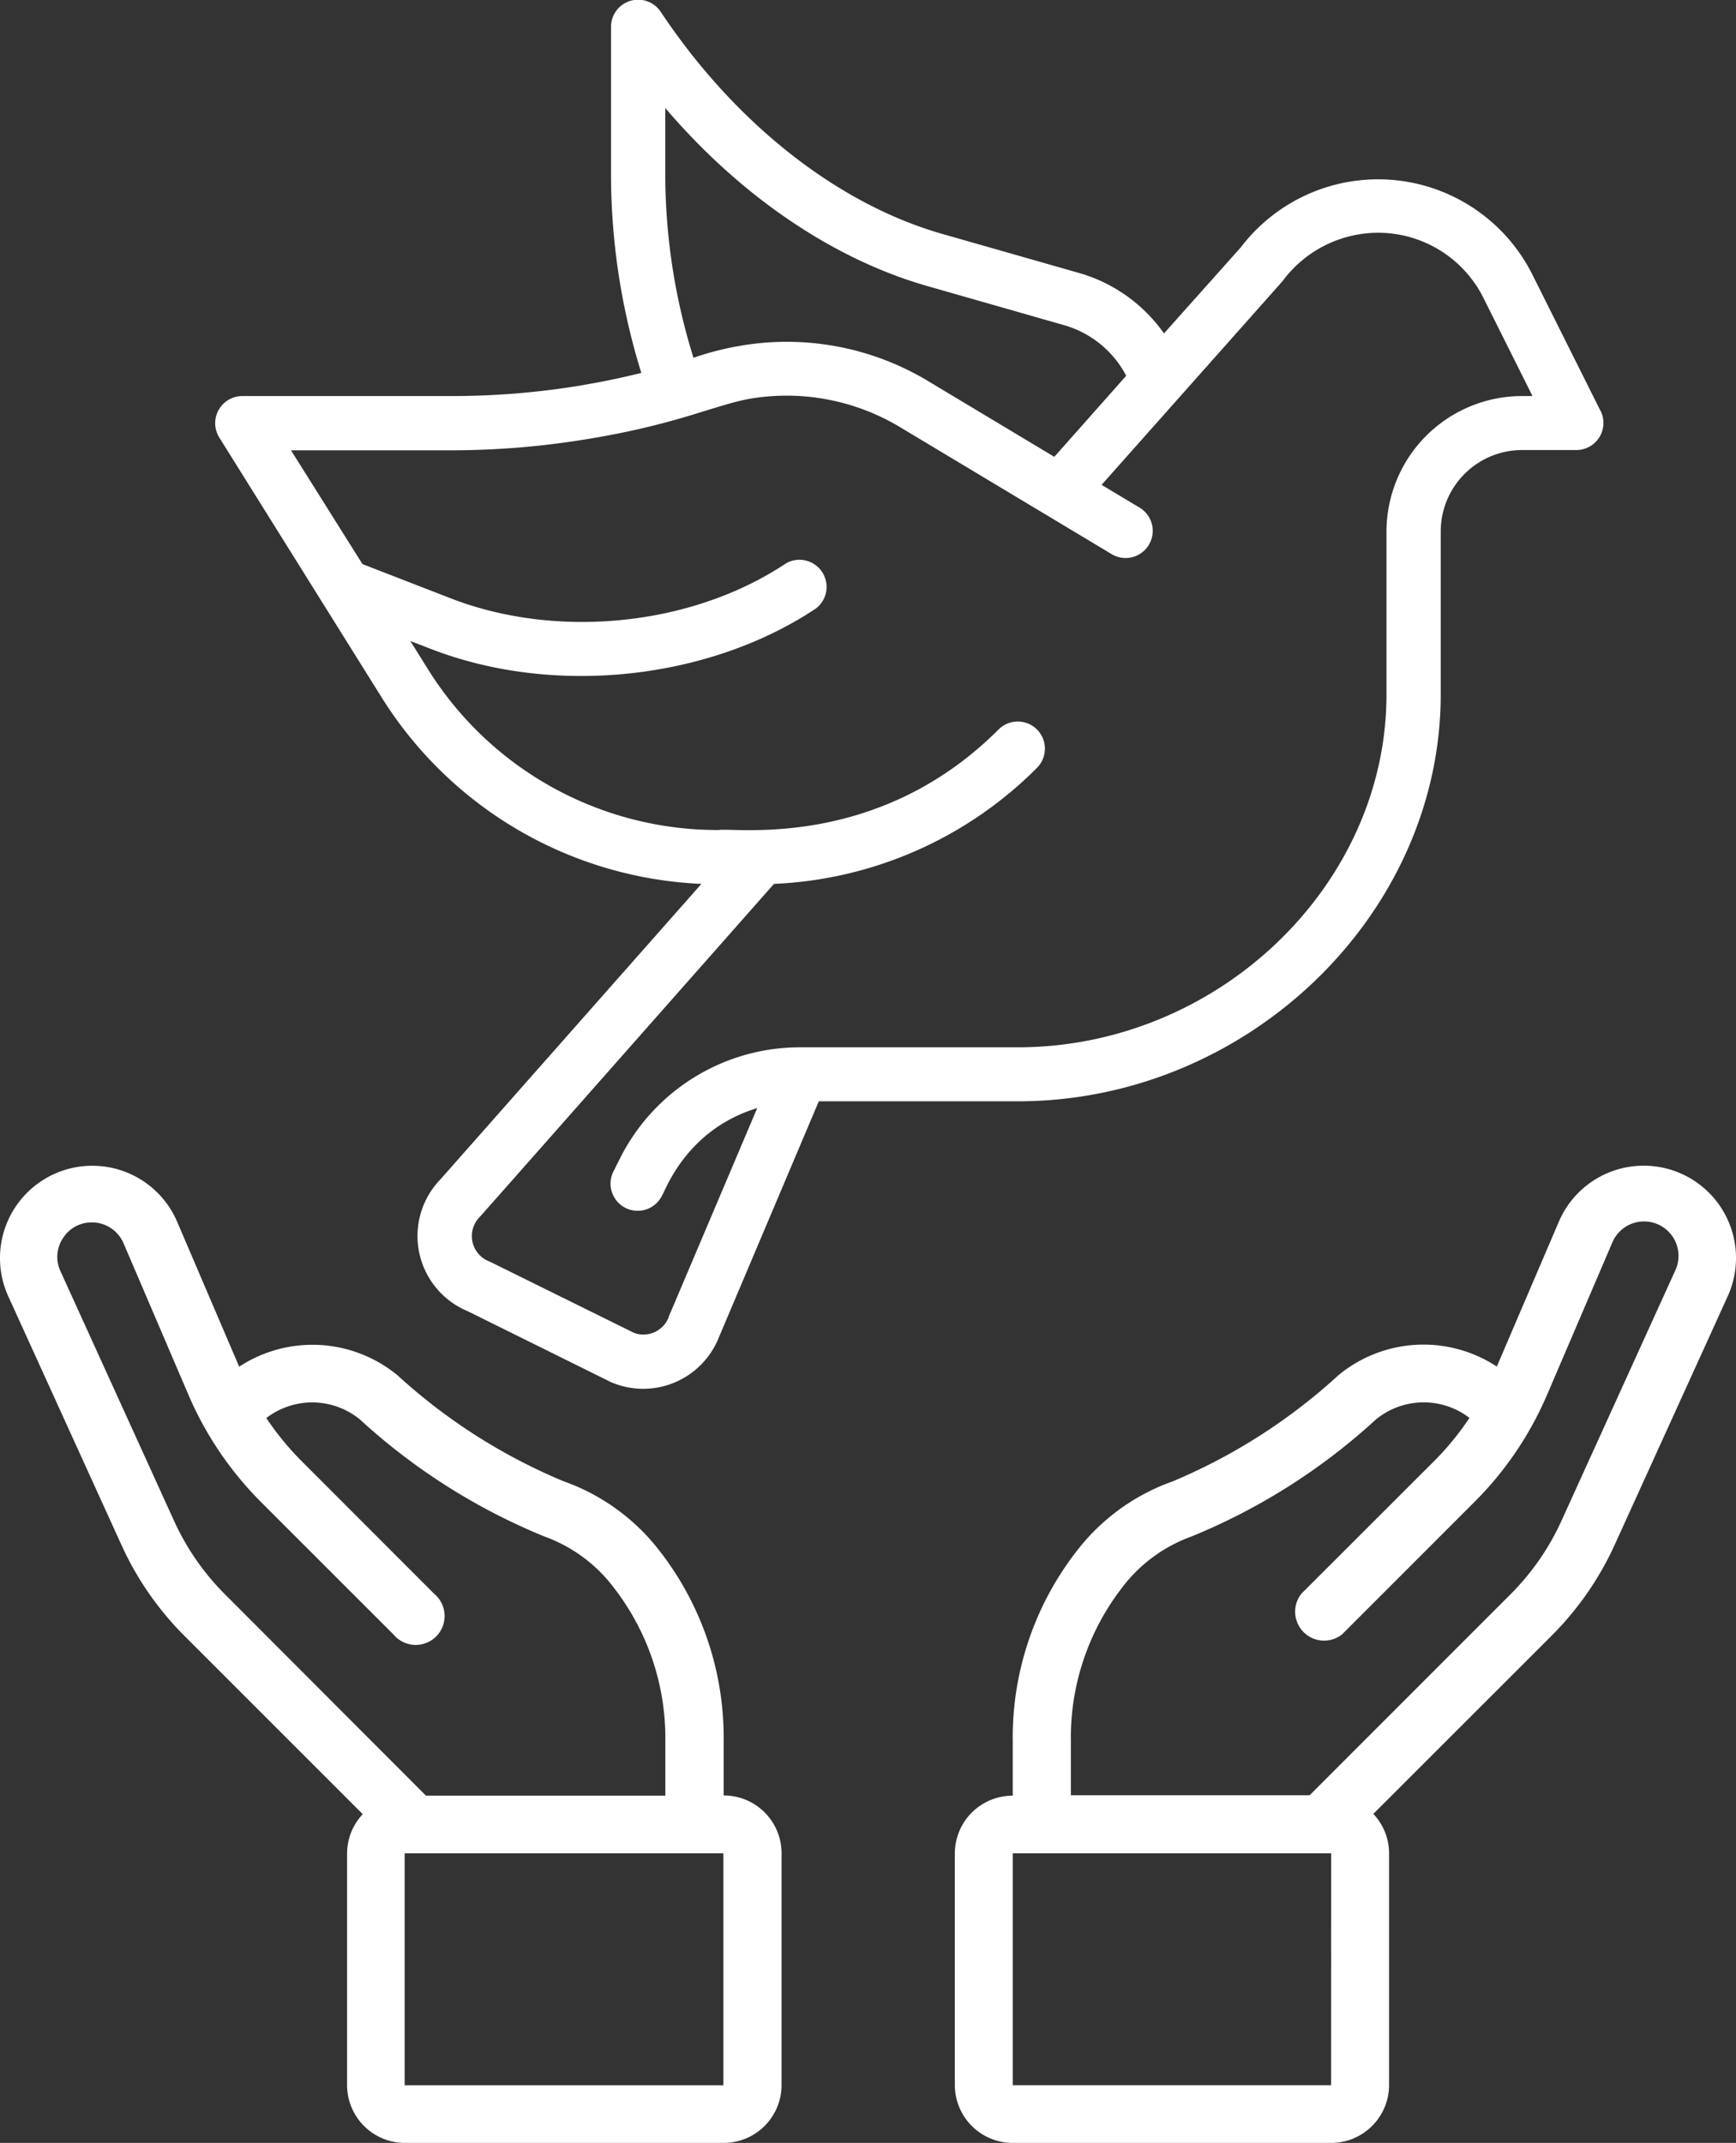 <?xml version="1.0" encoding="UTF-8"?> <svg xmlns="http://www.w3.org/2000/svg" id="Calque_7" data-name="Calque 7" viewBox="0 0 255.99 315.88"><rect x="0" y="0" width="255.99" height="315.88" fill="#333333" stroke="none"/><defs><style>.cls-1{fill:#fff;}</style></defs><path id="Shape" class="cls-1" d="M90,252a45.53,45.53,0,0,0,9.27,13.38l26.31,26.3a8.48,8.48,0,0,0-2.31,5.81V331.6a8.53,8.53,0,0,0,8.53,8.54h47a8.54,8.54,0,0,0,8.54-8.54V297.45a8.53,8.53,0,0,0-8.54-8.53V281a44.79,44.79,0,0,0-9.35-28,30.81,30.81,0,0,0-14.23-10.38A84.3,84.3,0,0,1,130.72,227a19.71,19.71,0,0,0-23.36-1.28l-9.21-21.51a13.61,13.61,0,0,0-24.9,11Zm88.76,79.64h-47V297.45h47ZM81.37,206.78a5,5,0,0,1,4.27-2.33,5.08,5.08,0,0,1,4.67,3.08l9.54,22.27a50.51,50.51,0,0,0,10.76,15.9l19.51,19.5a4.26,4.26,0,1,0,6-6l-19.5-19.51a42,42,0,0,1-5.26-6.4,11.1,11.1,0,0,1,13.83.23,91.25,91.25,0,0,0,27.23,17.25,22.25,22.25,0,0,1,10.25,7.61A36.18,36.18,0,0,1,170.2,281v7.95H134.9L105.29,259.3a37,37,0,0,1-7.54-10.87L81,211.63A5,5,0,0,1,81.37,206.78Z" transform="translate(-72.09 -24.26)"></path><path id="Shape-2" data-name="Shape" class="cls-1" d="M245,242.63A30.81,30.81,0,0,0,230.78,253a44.73,44.73,0,0,0-9.35,28v7.95a8.53,8.53,0,0,0-8.54,8.53V331.6a8.54,8.54,0,0,0,8.54,8.54h46.95a8.54,8.54,0,0,0,8.54-8.54V297.45a8.44,8.44,0,0,0-2.32-5.81l26.32-26.3A45.69,45.69,0,0,0,310.18,252l16.74-36.8a13.61,13.61,0,0,0-24.9-11l-9.21,21.5a19.68,19.68,0,0,0-23.36,1.28A84.54,84.54,0,0,1,245,242.63Zm23.37,89H221.43V297.45h46.95Zm20.39-98.34a41.3,41.3,0,0,1-5.25,6.4L264,259.17a4.27,4.27,0,0,0,6,6l19.5-19.5a50.35,50.35,0,0,0,10.76-15.9l9.55-22.28a5.08,5.08,0,1,1,9.29,4.1l-16.74,36.81a37,37,0,0,1-7.53,10.87l-29.62,29.62H230V281a36.16,36.16,0,0,1,7.48-22.62,22.3,22.3,0,0,1,10.25-7.61,91.25,91.25,0,0,0,27.23-17.25A11.1,11.1,0,0,1,288.77,233.26Z" transform="translate(-72.09 -24.26)"></path><path class="cls-1" d="M308.11,84.85,298.05,64.73a25.45,25.45,0,0,0-43-4L243.73,73.41a23.07,23.07,0,0,0-12.52-8.91L211,58.73C195.54,54.31,180.42,42.39,169.52,26a4,4,0,0,0-7.33,2.22V49.81a98.68,98.68,0,0,0,4.47,29.42c-3.11.77-6.24,1.41-9.36,1.92a115.73,115.73,0,0,1-18.48,1.49h-31a4,4,0,0,0-3.39,6.12l23.94,38.31a58.62,58.62,0,0,0,47.15,27.48l-38.46,43.53a12,12,0,0,0,4,19.46L162.19,228l.29.12a12,12,0,0,0,15.58-6.64l14.77-34.88h29.34c33.81,0,62.37-27.47,62.37-60v-24a12,12,0,0,1,12-12h8a4,4,0,0,0,3.57-5.79ZM170.19,40.18c11,12.9,24.65,22.24,38.62,26.24L229,72.19a15,15,0,0,1,9.16,7.46L227.56,91.6,208.89,80.4a40.4,40.4,0,0,0-27.27-5.23A42.66,42.66,0,0,0,174.35,77a90.91,90.91,0,0,1-4.16-27.22ZM296.54,82.64a20,20,0,0,0-20,20v24c0,28.18-24.9,52-54.38,52h-32a29.7,29.7,0,0,0-26.72,16.52l-.84,1.68a4,4,0,1,0,7.15,3.58c.46-.62,3.5-9.63,14-12.82L170.68,218.4l0,.07a4,4,0,0,1-5.08,2.27c-22.51-11.11-21.15-10.45-21.42-10.56a4,4,0,0,1-1.34-6.54c.14-.14,8.49-9.6,43.38-49.09A58.29,58.29,0,0,0,225,137.45a4,4,0,0,0-5.66-5.66c-17.8,17.8-38.92,14.42-41.28,14.82a50.32,50.32,0,0,1-42.91-23.78l-2.56-4.09,2.89,1.12c18.3,7.15,41.16,4.6,56.92-5.9A4,4,0,0,0,188,107.3c-13.84,9.23-33.76,11.28-49.57,5.11l-12.89-5L115,90.64h23.79A123.53,123.53,0,0,0,158.58,89c13.45-2.17,19.09-5.13,24.32-6a32.46,32.46,0,0,1,21.87,4.2l31.34,18.8a4,4,0,0,0,4.11-6.86l-5.69-3.41c28.1-31.62,26.59-29.9,26.78-30.16a17.56,17.56,0,0,1,14-7A17.37,17.37,0,0,1,290.9,68.3l7.17,14.34Z" transform="translate(-72.09 -24.26)"></path></svg> 